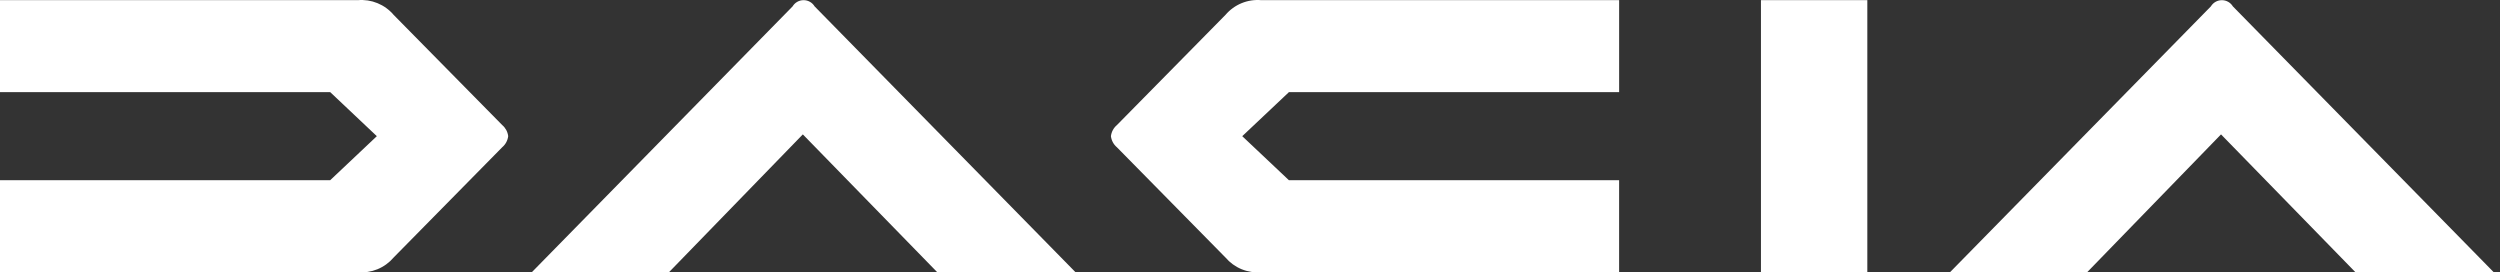 <svg width="257" height="28" viewBox="0 0 257 28" fill="none" xmlns="http://www.w3.org/2000/svg">
<rect x="0" y="0" width="257" height="28" fill="#333333" stroke="none"/>
<path d="M181.026 27.981H191.961V0.017H181.026V27.981ZM125.981 1.528L114.817 12.859C114.475 13.147 114.256 13.555 114.203 13.999C114.256 14.444 114.475 14.851 114.817 15.139L125.98 26.474C126.43 27.002 126.999 27.414 127.641 27.677C128.283 27.939 128.978 28.044 129.669 27.983H166.445V18.526H132.5L127.703 13.999L132.5 9.473H166.447V0.017H129.671C128.981 -0.044 128.285 0.06 127.643 0.323C127.001 0.586 126.431 1 125.981 1.528ZM40.465 26.471L51.628 15.137C51.97 14.848 52.189 14.441 52.242 13.996C52.189 13.552 51.97 13.144 51.628 12.856L40.465 1.528C40.016 0.999 39.446 0.586 38.804 0.324C38.163 0.061 37.467 -0.044 36.777 0.017H0V9.473H33.947L38.738 13.999L33.941 18.527H0V27.983H36.775C37.466 28.044 38.161 27.94 38.803 27.677C39.446 27.414 40.015 27.002 40.465 26.474V26.471ZM242.129 27.98H256.352L229.539 0.656C229.421 0.461 229.256 0.3 229.057 0.188C228.859 0.076 228.636 0.018 228.408 0.018C228.181 0.018 227.957 0.076 227.759 0.188C227.561 0.3 227.395 0.461 227.278 0.656L200.465 27.981H214.564L228.321 13.815L242.136 27.981L242.129 27.98ZM96.336 27.98H110.559L83.742 0.656C83.624 0.461 83.458 0.299 83.26 0.187C83.062 0.075 82.838 0.016 82.61 0.016C82.383 0.016 82.159 0.075 81.96 0.187C81.762 0.299 81.596 0.461 81.479 0.656L54.674 27.981H68.774L82.531 13.815L96.346 27.981L96.336 27.98Z" fill="white"/>
</svg>
